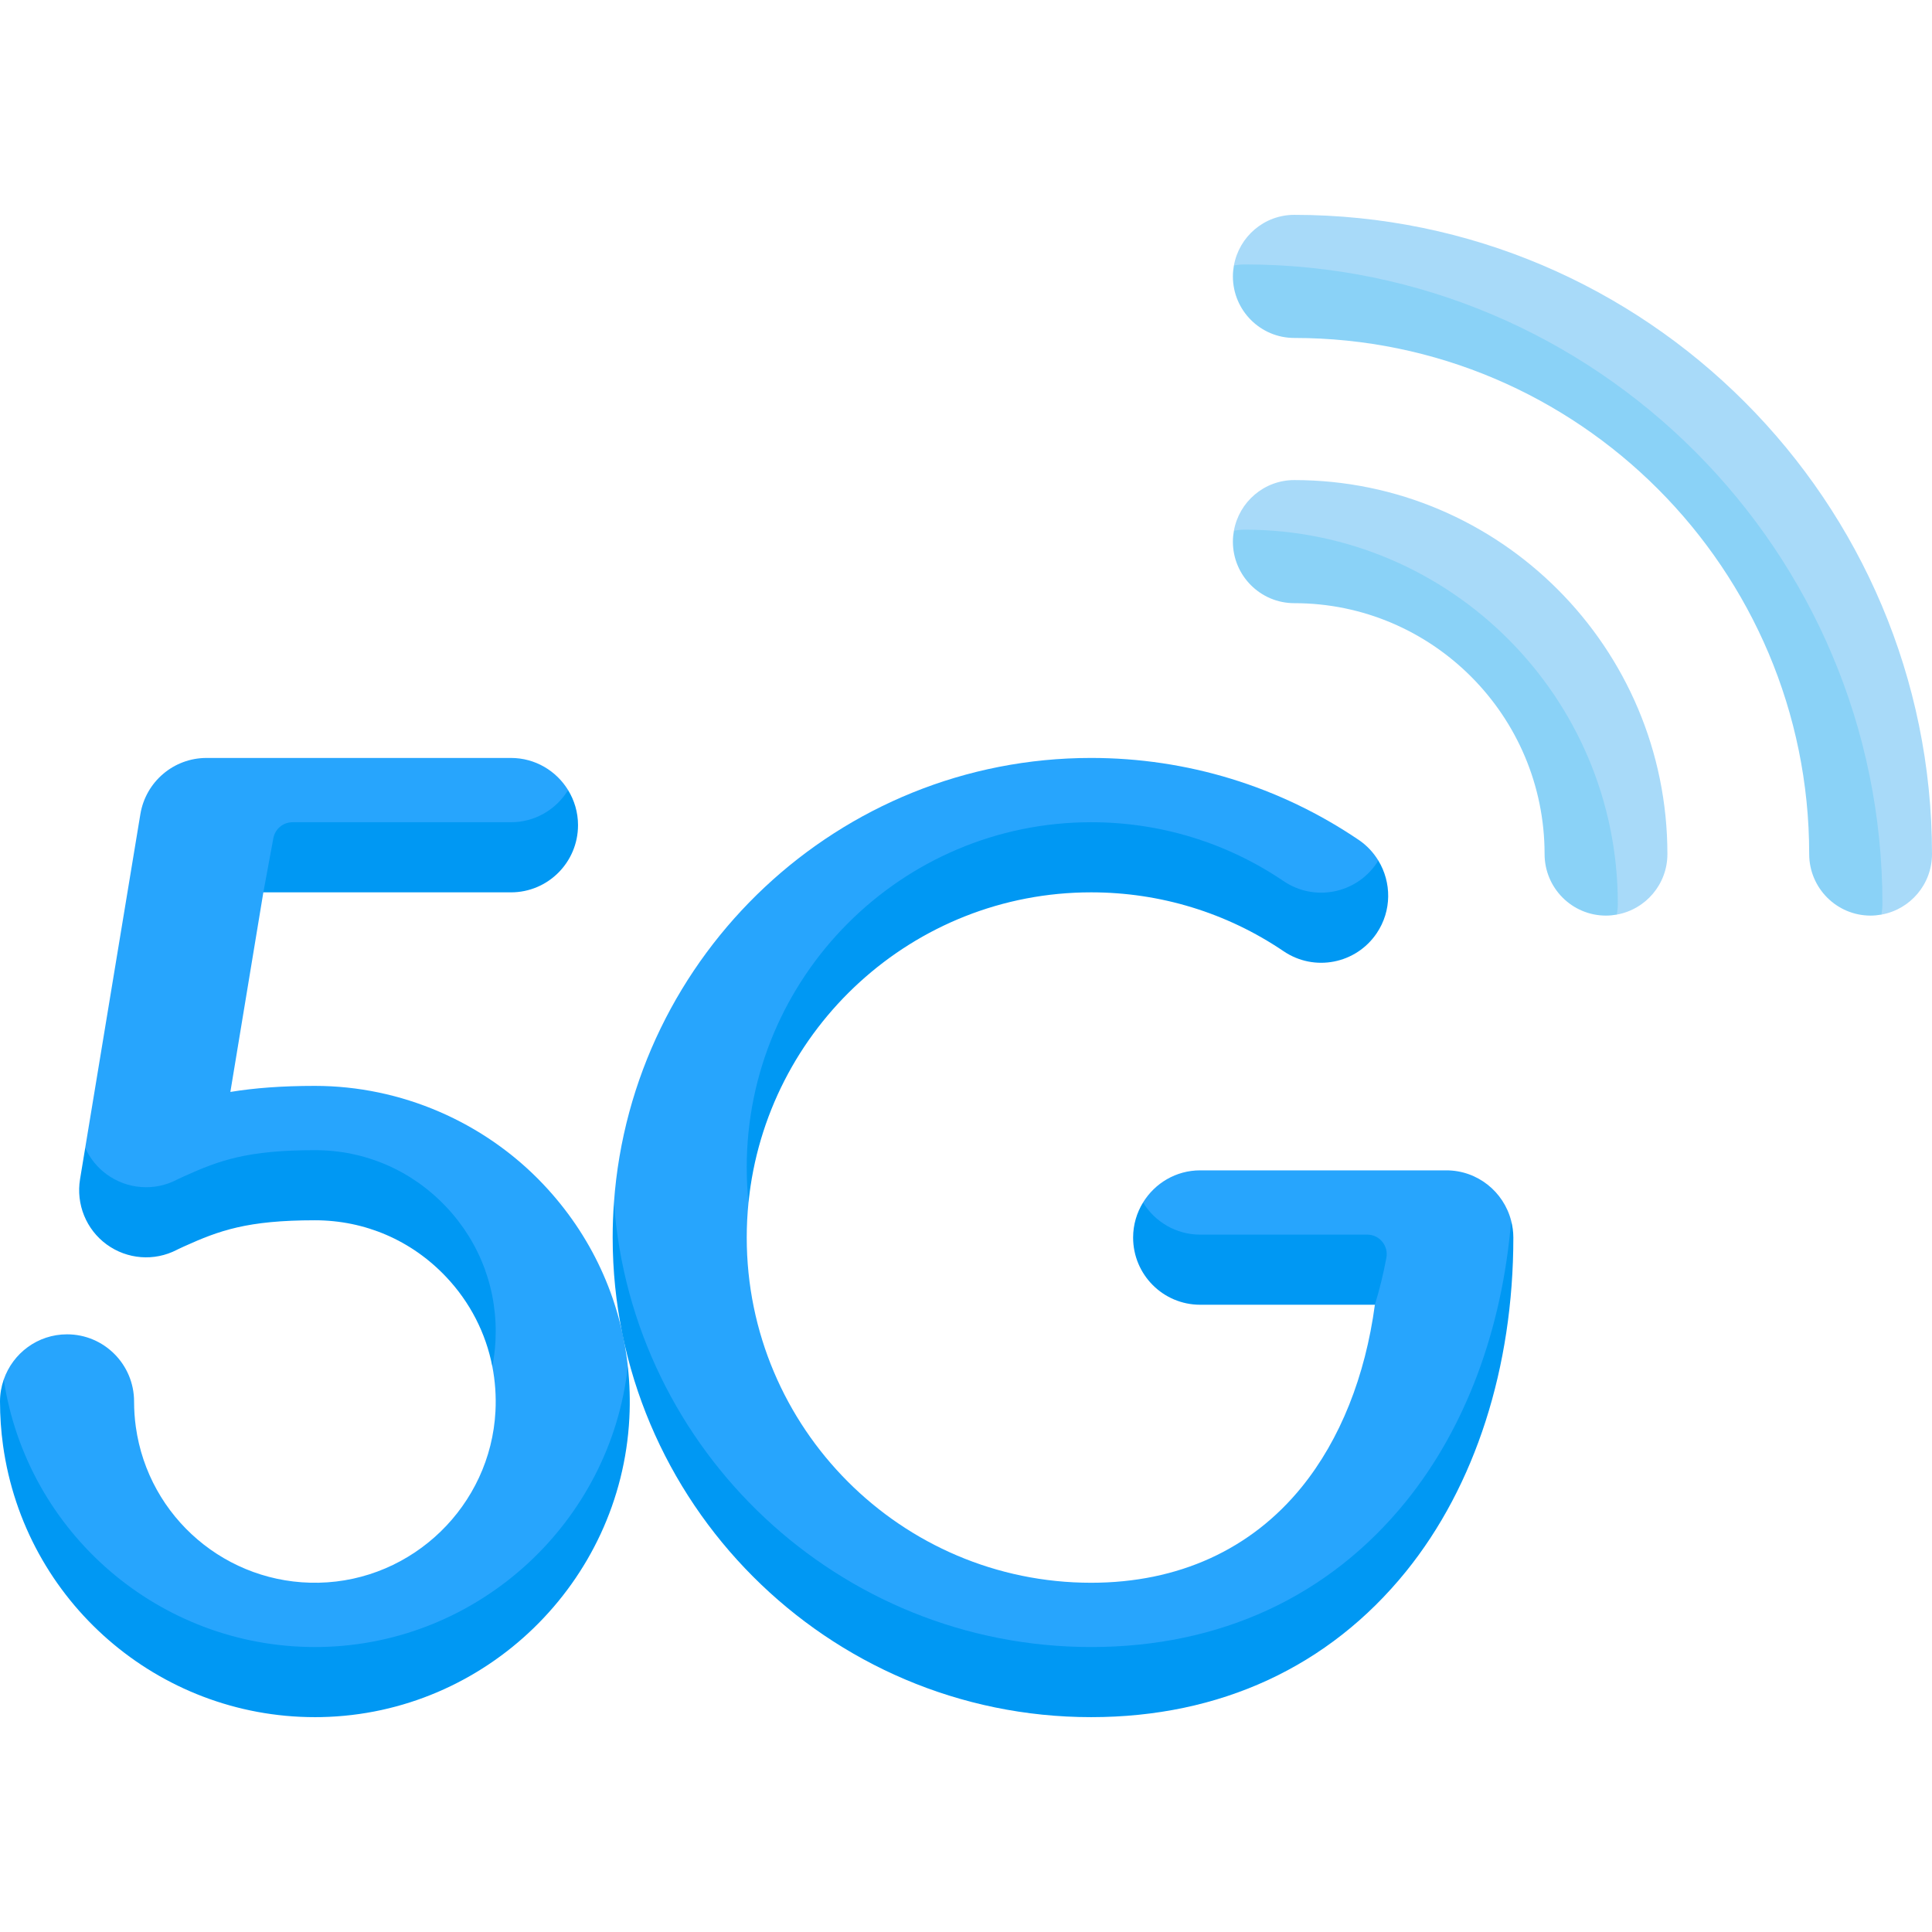 <svg id="Capa_1" enable-background="new 0 0 512 512" height="512" viewBox="0 0 512 512" width="512" xmlns="http://www.w3.org/2000/svg"><g><g><g><path d="m343.004 127.224c-7.996 0-14.631 5.786-16 13.406l7.471 9.16c49.967-.134 85.028 37.942 86.977 86.407l7.016 6.178c7.62-1.358 13.411-8.016 13.411-16.044-.001-54.647-44.356-99.107-98.875-99.107z" fill="#a8daf9"/><path d="m343.004 56.937c-7.996 0-14.631 5.786-16 13.406l5.796 5.111c86.702 2.047 155.814 72.093 159.442 162.232l6.348 4.69c7.62-1.358 13.411-8.016 13.411-16.044-.001-93.404-75.812-169.395-168.997-169.395z" fill="#a8daf9"/><g fill="#8ad2f7"><path d="m329.865 140.363c-.978 0-1.931.102-2.862.267-.17.944-.273 1.912-.273 2.905 0 9.008 7.286 16.311 16.273 16.311 36.573 0 66.328 29.826 66.329 66.486 0 9.008 7.286 16.311 16.273 16.311.978 0 1.931-.102 2.862-.267.17-.944.272-1.912.272-2.905 0-54.649-44.355-99.108-98.874-99.108z"/><path d="m329.865 70.076c-.978 0-1.931.102-2.862.268-.17.944-.272 1.912-.272 2.905 0 9.008 7.286 16.311 16.273 16.311 75.24 0 136.451 61.356 136.451 136.773 0 9.008 7.286 16.311 16.273 16.311.978 0 1.931-.102 2.862-.268.17-.944.272-1.912.272-2.905 0-93.405-75.812-169.395-168.997-169.395z"/></g></g><path d="m289.164 445.482c34.154 0 63.007-13.348 83.441-38.601 15.801-19.528 27.863-52.19 27.863-83.379-1.978-7.671-8.909-13.346-17.181-13.346h-65.234c-6.411 0-12.011 3.415-15.135 8.517 0 9.896 8.725 14.661 15.135 14.661h40.353l5.951 12.437c-2.544 18.973-9.196 35.711-19.347 48.257-13.457 16.63-32.769 25.421-55.847 25.421-50.326 0-91.27-41.04-91.27-91.485 0-3.137.159-6.236.468-9.293v.002s.406-6.693.577-9.824c1.882-34.301 39.898-81.95 90.225-81.95 18.292 0 35.933 5.399 51.017 15.613 8.131 5.507 23.176 4.88 25.456-9.849l-.375-4.626c-1.286-2.106-3.016-3.984-5.19-5.456-20.98-14.208-45.5-21.717-70.907-21.717-66.801 0-121.698 52.047-126.46 117.809 0 73.463 59.659 126.809 126.46 126.809z" fill="#27a5fd"/><path d="m28.267 320.211c5.436 3.964 12.614 4.526 18.585 1.431.007-.004.714-.363 1.969-.929 9.249-4.173 16.657-6.909 34.629-6.909 13.261 0 25.602 5.318 34.749 14.974 9.14 9.65 11.533 24.163 11.533 24.163l.741 9.181c.749 3.853 1.039 7.832.83 11.874-1.293 24.977-21.874 44.938-46.854 45.442-24.311.499-45.106-17.264-48.453-41.299-.307-2.208-.463-4.47-.463-6.722 0-9.835-7.954-17.807-17.765-17.807-7.779 0-14.372 5.018-16.778 11.996 0 46.639 41.32 79.88 82.469 79.877.566 0 1.139-.006 1.706-.017 41.895-.846 81.217-36.893 81.217-83.384-1.974-18.033-9.688-34.808-22.415-48.244-15.692-16.566-37.749-26.067-60.516-26.067-8.743 0-15.986.554-22.401 1.605l8.743-52.896 7.731-9.581h66.894l6.135-17.517c-3.124-5.102-8.725-8.517-15.135-8.517h-80.691c-8.691 0-16.106 6.303-17.527 14.897l-14.619 88.446c0 12.315 5.686 16.003 5.686 16.003z" fill="#27a5fd"/><g fill="#0098f3"><g><path d="m28.267 329.792c5.436 3.964 12.614 4.526 18.585 1.431.007-.004.714-.363 1.969-.929 9.249-4.173 16.657-6.909 34.629-6.909 13.261 0 25.602 5.318 34.749 14.974 6.368 6.724 10.551 14.909 12.274 23.763.429-2.187.712-4.426.83-6.707.69-13.331-3.963-25.987-13.103-35.637-9.146-9.656-21.487-14.974-34.749-14.974-17.972 0-25.379 2.736-34.629 6.909-1.254.566-1.961.926-1.969.929-5.971 3.095-13.149 2.533-18.585-1.431-2.519-1.837-4.444-4.268-5.685-7.005l-1.366 8.262c-1.1 6.648 1.614 13.36 7.05 17.324z"/><path d="m135.416 217.899h-57.894c-2.489 0-4.623 1.776-5.075 4.223l-2.655 14.358h65.625c9.812 0 17.765-7.972 17.765-17.807 0-3.409-.973-6.583-2.63-9.29-3.125 5.101-8.725 8.516-15.136 8.516z"/><path d="m85.162 436.465c-.567.011-1.14.017-1.706.017-41.149.003-76.233-30.121-82.469-70.877-.629 1.824-.987 3.774-.987 5.812 0 3.893.271 7.81.804 11.644 5.754 41.329 41.123 72.005 82.652 72.002.566 0 1.139-.006 1.706-.017 43.515-.879 79.367-35.669 81.622-79.204.241-4.646.09-9.241-.405-13.761-4.544 41.253-39.321 73.537-81.217 74.384z"/></g><g><path d="m318.053 327.19c-6.411 0-12.011-3.415-15.135-8.517-1.658 2.707-2.63 5.881-2.63 9.29 0 9.835 7.954 17.807 17.766 17.807h46.304c1.227-3.999 2.248-8.151 3.049-12.437.596-3.188-1.83-6.144-5.073-6.144h-44.281z"/><path d="m340.18 233.512c-15.083-10.214-32.725-15.613-51.017-15.613-50.326 0-91.27 41.039-91.27 91.484 0 3.136.159 6.235.468 9.29 4.659-46.098 43.604-82.194 90.802-82.194 18.292 0 35.933 5.399 51.017 15.613 8.131 5.507 19.173 3.363 24.666-4.786 4.024-5.97 3.937-13.5.415-19.269-.14.229-.263.463-.415.688-5.492 8.149-16.535 10.293-24.666 4.787z"/><path d="m372.605 397.881c-20.434 25.253-49.287 38.601-83.441 38.601-66.801 0-121.697-52.047-126.46-117.809-.222 3.069-.34 6.166-.34 9.29 0 70.083 56.883 127.099 126.8 127.099 34.154 0 63.007-13.348 83.441-38.601 18.345-22.671 28.448-54.101 28.448-88.498 0-1.544-.217-3.033-.585-4.462-2.382 28.824-12.062 54.852-27.863 74.38z"/></g></g></g></g></svg>